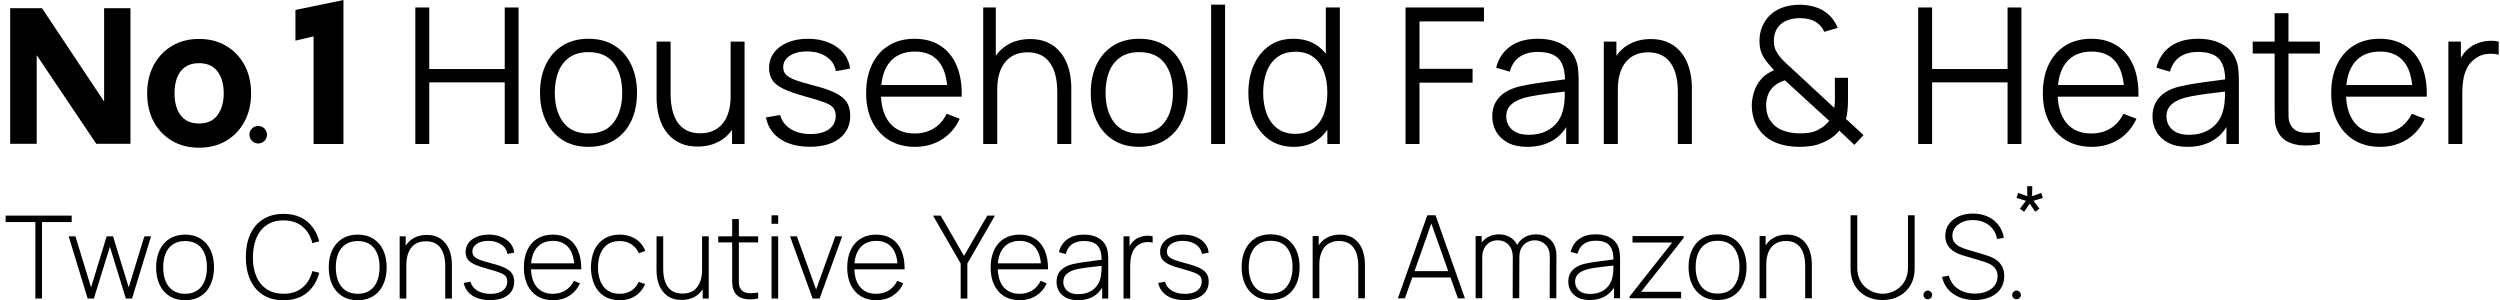 <svg xmlns="http://www.w3.org/2000/svg" fill="none" viewBox="0 0 333 40" height="40" width="333">
<path fill="black" d="M1.353 19.156V1.091H5.594L13.869 13.528V1.091H17.379V19.156H12.825L4.888 7.347V19.156H1.353Z"></path>
<path fill="black" d="M41.77 19.177V4.842L39.352 5.413V1.325L45.747 0.004V19.177H41.77Z"></path>
<path fill="black" d="M26.511 19.674C25.136 19.674 23.929 19.365 22.892 18.747C21.854 18.128 21.044 17.276 20.462 16.192C19.888 15.099 19.602 13.845 19.602 12.43C19.602 10.998 19.897 9.74 20.487 8.656C21.078 7.563 21.892 6.711 22.93 6.101C23.967 5.491 25.161 5.186 26.511 5.186C27.886 5.186 29.092 5.495 30.13 6.114C31.176 6.732 31.99 7.588 32.572 8.681C33.154 9.766 33.445 11.015 33.445 12.43C33.445 13.854 33.15 15.112 32.56 16.205C31.977 17.289 31.163 18.141 30.117 18.759C29.08 19.369 27.878 19.674 26.511 19.674ZM26.511 16.446C27.616 16.446 28.439 16.073 28.978 15.328C29.527 14.574 29.801 13.608 29.801 12.43C29.801 11.21 29.523 10.236 28.966 9.507C28.417 8.779 27.599 8.414 26.511 8.414C25.76 8.414 25.144 8.584 24.663 8.923C24.182 9.261 23.824 9.732 23.588 10.333C23.36 10.935 23.246 11.634 23.246 12.43C23.246 13.659 23.52 14.637 24.069 15.366C24.625 16.086 25.439 16.446 26.511 16.446Z"></path>
<circle fill="black" r="1.168" cy="17.944" cx="34.393"></circle>
<path fill="black" d="M250.764 39.964C249.935 39.964 249.197 39.793 248.552 39.45C247.913 39.102 247.408 38.615 247.04 37.991C246.676 37.361 246.495 36.624 246.495 35.779V28.677H247.385V35.595C247.385 36.225 247.49 36.765 247.7 37.215C247.915 37.661 248.192 38.024 248.529 38.306C248.872 38.587 249.238 38.795 249.627 38.928C250.022 39.061 250.4 39.127 250.764 39.127C251.127 39.127 251.506 39.061 251.9 38.928C252.294 38.795 252.66 38.587 252.998 38.306C253.336 38.024 253.61 37.661 253.82 37.215C254.035 36.765 254.142 36.225 254.142 35.595V28.677H255.033V35.779C255.033 36.619 254.849 37.354 254.48 37.983C254.117 38.608 253.613 39.094 252.968 39.442C252.328 39.79 251.593 39.964 250.764 39.964Z"></path>
<path fill="black" d="M240.449 39.733V35.418C240.449 34.896 240.395 34.43 240.287 34.021C240.185 33.611 240.026 33.263 239.811 32.976C239.601 32.69 239.335 32.472 239.013 32.324C238.695 32.175 238.319 32.101 237.884 32.101C237.434 32.101 237.042 32.18 236.709 32.339C236.382 32.493 236.11 32.71 235.895 32.992C235.685 33.273 235.527 33.609 235.419 33.998C235.317 34.382 235.266 34.801 235.266 35.257L234.567 35.172C234.567 34.277 234.718 33.539 235.02 32.961C235.327 32.377 235.739 31.948 236.256 31.671C236.773 31.39 237.354 31.249 237.999 31.249C238.455 31.249 238.862 31.315 239.22 31.448C239.584 31.581 239.898 31.771 240.165 32.017C240.431 32.257 240.651 32.544 240.825 32.877C240.999 33.204 241.127 33.565 241.209 33.959C241.296 34.353 241.339 34.766 241.339 35.196V39.733H240.449ZM234.375 39.733V31.441H235.181V33.307H235.266V39.733H234.375Z"></path>
<path fill="black" d="M228.778 39.963C227.954 39.963 227.255 39.776 226.682 39.403C226.109 39.029 225.671 38.512 225.369 37.852C225.067 37.191 224.916 36.431 224.916 35.571C224.916 34.706 225.07 33.946 225.377 33.291C225.684 32.63 226.124 32.118 226.697 31.755C227.276 31.391 227.969 31.21 228.778 31.21C229.602 31.21 230.301 31.397 230.874 31.77C231.453 32.139 231.891 32.651 232.187 33.306C232.489 33.961 232.641 34.716 232.641 35.571C232.641 36.446 232.489 37.214 232.187 37.875C231.885 38.53 231.445 39.042 230.867 39.41C230.288 39.779 229.592 39.963 228.778 39.963ZM228.778 39.103C229.756 39.103 230.485 38.776 230.967 38.12C231.453 37.465 231.696 36.615 231.696 35.571C231.696 34.506 231.453 33.657 230.967 33.022C230.48 32.387 229.751 32.07 228.778 32.07C228.118 32.07 227.573 32.221 227.143 32.523C226.713 32.82 226.39 33.232 226.175 33.759C225.965 34.281 225.86 34.885 225.86 35.571C225.86 36.636 226.106 37.491 226.598 38.136C227.094 38.781 227.821 39.103 228.778 39.103Z"></path>
<path fill="black" d="M217.064 39.733V39.495L222.731 32.308H217.448V31.44H224.259V31.701L218.592 38.865H223.921V39.733H217.064Z"></path>
<path fill="black" d="M211.754 39.963C211.114 39.963 210.582 39.85 210.157 39.625C209.737 39.4 209.422 39.103 209.212 38.735C209.002 38.361 208.897 37.956 208.897 37.521C208.897 37.05 208.995 36.656 209.189 36.339C209.389 36.022 209.653 35.766 209.98 35.571C210.313 35.377 210.679 35.231 211.078 35.133C211.534 35.031 212.025 34.944 212.552 34.872C213.08 34.795 213.581 34.729 214.057 34.673C214.539 34.616 214.93 34.568 215.232 34.527L214.91 34.719C214.93 33.823 214.761 33.157 214.403 32.722C214.05 32.282 213.425 32.062 212.529 32.062C211.9 32.062 211.38 32.205 210.971 32.492C210.566 32.774 210.282 33.211 210.118 33.805L209.212 33.552C209.402 32.799 209.783 32.221 210.356 31.816C210.93 31.412 211.664 31.21 212.56 31.21C213.323 31.21 213.963 31.358 214.48 31.655C215.002 31.952 215.365 32.369 215.57 32.907C215.657 33.127 215.716 33.385 215.747 33.682C215.777 33.974 215.793 34.268 215.793 34.565V39.733H214.986V37.552L215.286 37.629C215.035 38.376 214.597 38.952 213.973 39.356C213.348 39.761 212.609 39.963 211.754 39.963ZM211.8 39.149C212.363 39.149 212.857 39.049 213.282 38.85C213.707 38.645 214.05 38.361 214.311 37.997C214.577 37.629 214.746 37.196 214.818 36.7C214.869 36.423 214.897 36.124 214.902 35.801C214.907 35.479 214.91 35.241 214.91 35.087L215.294 35.333C214.961 35.374 214.562 35.417 214.096 35.464C213.635 35.51 213.164 35.566 212.683 35.633C212.202 35.699 211.767 35.783 211.378 35.886C211.137 35.952 210.894 36.05 210.648 36.178C210.408 36.3 210.205 36.472 210.042 36.692C209.883 36.912 209.804 37.191 209.804 37.529C209.804 37.78 209.865 38.031 209.988 38.282C210.116 38.532 210.326 38.74 210.617 38.904C210.909 39.067 211.303 39.149 211.8 39.149Z"></path>
<path fill="black" d="M206.418 39.732L206.433 34.158C206.433 33.487 206.241 32.963 205.857 32.584C205.478 32.2 205.005 32.008 204.437 32.008C204.114 32.008 203.794 32.082 203.477 32.231C203.164 32.379 202.903 32.62 202.694 32.952C202.484 33.285 202.379 33.736 202.379 34.304L201.757 34.204C201.736 33.6 201.846 33.075 202.087 32.63C202.333 32.179 202.67 31.831 203.1 31.586C203.536 31.34 204.03 31.217 204.582 31.217C205.396 31.217 206.054 31.468 206.556 31.97C207.063 32.471 207.316 33.157 207.316 34.027L207.301 39.732H206.418ZM196.551 39.732V31.44H197.357V33.306H197.434V39.732H196.551ZM201.488 39.732L201.503 34.242C201.503 33.556 201.317 33.014 200.943 32.614C200.569 32.21 200.083 32.008 199.484 32.008C198.875 32.008 198.381 32.218 198.002 32.638C197.623 33.052 197.434 33.608 197.434 34.304L196.82 33.997C196.82 33.459 196.942 32.983 197.188 32.568C197.434 32.149 197.769 31.819 198.194 31.578C198.624 31.337 199.115 31.217 199.668 31.217C200.165 31.217 200.618 31.322 201.027 31.532C201.437 31.742 201.764 32.059 202.01 32.484C202.256 32.904 202.379 33.431 202.379 34.066L202.363 39.732H201.488Z"></path>
<path fill="black" d="M186.198 39.734L190.114 28.677H191.212L195.128 39.734H194.191L190.429 29.138H190.874L187.135 39.734H186.198ZM187.818 36.954V36.117H193.5V36.954H187.818Z"></path>
<path fill="black" d="M180.92 39.733V35.418C180.92 34.896 180.866 34.43 180.759 34.021C180.656 33.611 180.497 33.263 180.282 32.976C180.073 32.69 179.806 32.472 179.484 32.324C179.167 32.175 178.79 32.101 178.355 32.101C177.905 32.101 177.513 32.18 177.18 32.339C176.853 32.493 176.582 32.71 176.367 32.992C176.157 33.273 175.998 33.609 175.89 33.998C175.788 34.382 175.737 34.801 175.737 35.257L175.038 35.172C175.038 34.277 175.189 33.539 175.491 32.961C175.798 32.377 176.21 31.948 176.727 31.671C177.244 31.39 177.825 31.249 178.47 31.249C178.926 31.249 179.333 31.315 179.691 31.448C180.055 31.581 180.37 31.771 180.636 32.017C180.902 32.257 181.122 32.544 181.296 32.877C181.47 33.204 181.598 33.565 181.68 33.959C181.767 34.353 181.81 34.766 181.81 35.196V39.733H180.92ZM174.846 39.733V31.441H175.652V33.307H175.737V39.733H174.846Z"></path>
<path fill="black" d="M169.248 39.963C168.424 39.963 167.726 39.776 167.152 39.403C166.579 39.029 166.141 38.512 165.839 37.852C165.537 37.191 165.386 36.431 165.386 35.571C165.386 34.706 165.54 33.946 165.847 33.291C166.154 32.63 166.594 32.118 167.168 31.755C167.746 31.391 168.44 31.21 169.248 31.21C170.073 31.21 170.771 31.397 171.345 31.77C171.923 32.139 172.361 32.651 172.658 33.306C172.96 33.961 173.111 34.716 173.111 35.571C173.111 36.446 172.96 37.214 172.658 37.875C172.356 38.53 171.915 39.042 171.337 39.41C170.759 39.779 170.062 39.963 169.248 39.963ZM169.248 39.103C170.226 39.103 170.956 38.776 171.437 38.12C171.923 37.465 172.166 36.615 172.166 35.571C172.166 34.506 171.923 33.657 171.437 33.022C170.951 32.387 170.221 32.07 169.248 32.07C168.588 32.07 168.043 32.221 167.613 32.523C167.183 32.82 166.86 33.232 166.645 33.759C166.436 34.281 166.331 34.885 166.331 35.571C166.331 36.636 166.576 37.491 167.068 38.136C167.564 38.781 168.291 39.103 169.248 39.103Z"></path>
<path fill="black" d="M157.793 39.978C157.159 39.978 156.594 39.888 156.098 39.709C155.602 39.525 155.198 39.262 154.886 38.919C154.574 38.572 154.37 38.16 154.272 37.685L155.177 37.531C155.31 38.027 155.612 38.421 156.082 38.712C156.558 38.999 157.141 39.142 157.831 39.142C158.286 39.142 158.682 39.078 159.02 38.95C159.357 38.817 159.615 38.628 159.794 38.383C159.978 38.132 160.07 37.841 160.07 37.508C160.07 37.217 160.006 36.987 159.879 36.818C159.751 36.65 159.511 36.493 159.158 36.35C158.81 36.202 158.258 36.026 157.501 35.821C156.714 35.612 156.108 35.407 155.684 35.208C155.264 35.003 154.965 34.773 154.786 34.517C154.612 34.262 154.526 33.94 154.526 33.551C154.526 33.101 154.656 32.702 154.917 32.355C155.177 32.007 155.543 31.736 156.013 31.542C156.484 31.348 157.023 31.25 157.632 31.25C158.24 31.25 158.79 31.353 159.28 31.557C159.776 31.756 160.175 32.038 160.477 32.401C160.778 32.764 160.952 33.18 160.998 33.651L160.093 33.819C160.037 33.467 159.894 33.16 159.664 32.899C159.434 32.639 159.135 32.439 158.767 32.301C158.404 32.158 157.989 32.086 157.524 32.086C157.115 32.086 156.752 32.148 156.435 32.27C156.118 32.388 155.87 32.554 155.691 32.769C155.517 32.984 155.431 33.229 155.431 33.505C155.431 33.756 155.502 33.965 155.645 34.134C155.788 34.298 156.034 34.451 156.381 34.594C156.734 34.737 157.243 34.893 157.908 35.062C158.715 35.267 159.339 35.476 159.779 35.691C160.219 35.906 160.531 36.156 160.715 36.442C160.904 36.724 160.998 37.081 160.998 37.516C160.998 38.027 160.871 38.467 160.615 38.835C160.359 39.203 159.989 39.487 159.503 39.687C159.022 39.881 158.452 39.978 157.793 39.978Z"></path>
<path fill="black" d="M151.042 32.055C151.272 31.841 151.553 31.677 151.886 31.565C152.223 31.452 152.558 31.396 152.89 31.396C153.12 31.396 153.335 31.424 153.534 31.48V32.316C153.304 32.265 153.087 32.239 152.883 32.239C152.33 32.239 151.855 32.408 151.456 32.746C151.19 32.976 150.991 33.249 150.858 33.566C150.725 33.878 150.638 34.2 150.597 34.533C150.561 34.865 150.543 35.241 150.543 35.66V39.763H149.654V31.48H150.459V32.784C150.628 32.487 150.822 32.245 151.042 32.055Z"></path>
<path fill="black" d="M147.394 32.945C147.543 33.334 147.617 33.886 147.617 34.601V39.763H146.812V38.321C146.495 38.858 146.057 39.272 145.5 39.563C144.943 39.85 144.304 39.993 143.583 39.993C142.969 39.993 142.448 39.883 142.018 39.663C141.589 39.443 141.267 39.149 141.052 38.781C140.837 38.408 140.73 37.999 140.73 37.554C140.73 36.895 140.927 36.37 141.321 35.982C141.719 35.593 142.248 35.322 142.908 35.169C143.353 35.072 143.826 34.987 144.327 34.916C144.833 34.844 145.464 34.76 146.221 34.663C146.293 34.653 146.372 34.645 146.459 34.64C146.546 34.63 146.638 34.617 146.735 34.601C146.735 33.742 146.551 33.111 146.183 32.707C145.815 32.303 145.206 32.101 144.358 32.101C143.069 32.101 142.266 32.682 141.949 33.842L141.044 33.589C141.234 32.837 141.614 32.26 142.187 31.856C142.76 31.452 143.493 31.25 144.388 31.25C145.145 31.25 145.784 31.398 146.305 31.695C146.827 31.991 147.19 32.408 147.394 32.945ZM143.629 39.18C144.181 39.18 144.672 39.08 145.101 38.881C145.531 38.676 145.876 38.393 146.137 38.029C146.403 37.661 146.571 37.229 146.643 36.733C146.704 36.401 146.735 35.961 146.735 35.414L146.421 35.445C145.643 35.527 145.014 35.601 144.534 35.667C144.053 35.734 143.611 35.818 143.207 35.92C142.762 36.038 142.389 36.227 142.087 36.488C141.786 36.744 141.635 37.102 141.635 37.562C141.635 37.838 141.701 38.099 141.834 38.344C141.967 38.589 142.182 38.791 142.479 38.95C142.78 39.103 143.164 39.18 143.629 39.18Z"></path>
<path fill="black" d="M132.903 35.875C132.944 36.913 133.215 37.715 133.716 38.283C134.222 38.85 134.92 39.134 135.809 39.134C136.443 39.134 137.001 38.986 137.481 38.69C137.962 38.393 138.343 37.963 138.624 37.401L139.421 37.754C139.089 38.465 138.609 39.017 137.98 39.41C137.351 39.799 136.632 39.993 135.825 39.993C135.037 39.993 134.352 39.817 133.769 39.464C133.186 39.106 132.736 38.6 132.419 37.946C132.108 37.291 131.952 36.522 131.952 35.637C131.952 34.737 132.108 33.958 132.419 33.298C132.731 32.639 133.176 32.132 133.754 31.779C134.337 31.427 135.022 31.25 135.809 31.25C136.612 31.25 137.3 31.434 137.872 31.802C138.445 32.166 138.877 32.695 139.168 33.39C139.465 34.085 139.608 34.914 139.598 35.875H132.903ZM135.825 32.086C134.971 32.086 134.293 32.347 133.792 32.869C133.291 33.385 133 34.121 132.918 35.077H138.647C138.56 34.101 138.276 33.359 137.796 32.853C137.315 32.342 136.658 32.086 135.825 32.086Z"></path>
<path fill="black" d="M128.852 39.764H127.962V35.101L124.281 28.72H125.301L128.407 34.088L131.506 28.72H132.526L128.852 35.101V39.764Z"></path>
<path fill="black" d="M113.801 35.875C113.842 36.913 114.113 37.715 114.614 38.283C115.12 38.85 115.818 39.134 116.708 39.134C117.342 39.134 117.899 38.986 118.38 38.69C118.86 38.393 119.241 37.963 119.522 37.401L120.32 37.754C119.988 38.465 119.507 39.017 118.878 39.41C118.249 39.799 117.531 39.993 116.723 39.993C115.936 39.993 115.251 39.817 114.668 39.464C114.085 39.106 113.635 38.6 113.318 37.946C113.006 37.291 112.85 36.522 112.85 35.637C112.85 34.737 113.006 33.958 113.318 33.298C113.63 32.639 114.075 32.132 114.652 31.779C115.235 31.427 115.92 31.25 116.708 31.25C117.51 31.25 118.198 31.434 118.771 31.802C119.343 32.166 119.775 32.695 120.067 33.39C120.363 34.085 120.506 34.914 120.496 35.875H113.801ZM116.723 32.086C115.869 32.086 115.192 32.347 114.691 32.869C114.19 33.385 113.898 34.121 113.816 35.077H119.545C119.458 34.101 119.175 33.359 118.694 32.853C118.213 32.342 117.556 32.086 116.723 32.086Z"></path>
<path fill="black" d="M109.174 39.763H108.239L105.232 31.48H106.145L108.707 38.559L111.26 31.48H112.181L109.174 39.763Z"></path>
<path fill="black" d="M103.65 29.809H102.768V28.681H103.65V29.809ZM103.65 39.763H102.768V31.481H103.65V39.763Z"></path>
<path fill="black" d="M98.415 32.286V36.872V37.324C98.415 37.58 98.425 37.785 98.446 37.938C98.466 38.086 98.512 38.227 98.584 38.36C98.712 38.605 98.893 38.784 99.128 38.897C99.363 39.004 99.66 39.058 100.018 39.058C100.304 39.058 100.626 39.027 100.984 38.966V39.763C100.631 39.84 100.279 39.878 99.926 39.878C99.425 39.878 98.985 39.791 98.607 39.617C98.228 39.438 97.952 39.162 97.778 38.789C97.671 38.564 97.602 38.337 97.571 38.107C97.541 37.871 97.525 37.57 97.525 37.202V36.887V32.286H95.669V31.48H97.525V29.18H98.415V31.48H100.984V32.286H98.415Z"></path>
<path fill="black" d="M93.516 31.48H94.405V39.763H93.6V38.521C93.298 38.996 92.905 39.354 92.419 39.594C91.933 39.835 91.389 39.955 90.785 39.955C90.049 39.955 89.43 39.781 88.929 39.433C88.433 39.086 88.063 38.615 87.817 38.022C87.572 37.424 87.449 36.754 87.449 36.013V31.48H88.339V35.79C88.339 36.854 88.551 37.672 88.975 38.245C89.405 38.817 90.046 39.103 90.9 39.103C91.769 39.103 92.421 38.817 92.856 38.245C93.296 37.672 93.516 36.908 93.516 35.952V31.48Z"></path>
<path fill="black" d="M82.549 39.993C81.741 39.993 81.051 39.812 80.478 39.449C79.906 39.081 79.471 38.569 79.174 37.915C78.878 37.255 78.722 36.491 78.707 35.622C78.722 34.737 78.878 33.968 79.174 33.313C79.476 32.659 79.913 32.153 80.486 31.795C81.058 31.432 81.749 31.25 82.556 31.25C83.088 31.25 83.582 31.34 84.037 31.519C84.492 31.693 84.883 31.943 85.21 32.27C85.542 32.593 85.788 32.976 85.946 33.421L85.087 33.735C84.878 33.224 84.548 32.825 84.098 32.539C83.648 32.252 83.132 32.109 82.549 32.109C81.603 32.109 80.885 32.426 80.394 33.06C79.908 33.689 79.66 34.543 79.65 35.622C79.66 36.338 79.773 36.959 79.987 37.485C80.207 38.007 80.532 38.413 80.961 38.705C81.396 38.991 81.925 39.134 82.549 39.134C83.132 39.134 83.638 38.999 84.067 38.728C84.502 38.457 84.837 38.063 85.072 37.547L85.946 37.846C85.619 38.551 85.166 39.086 84.589 39.449C84.016 39.812 83.336 39.993 82.549 39.993Z"></path>
<path fill="black" d="M70.73 35.874C70.771 36.912 71.042 37.715 71.543 38.283C72.049 38.85 72.747 39.134 73.636 39.134C74.27 39.134 74.828 38.986 75.308 38.689C75.789 38.393 76.17 37.963 76.451 37.401L77.249 37.754C76.916 38.464 76.436 39.016 75.807 39.41C75.178 39.799 74.46 39.993 73.652 39.993C72.864 39.993 72.179 39.816 71.596 39.464C71.013 39.106 70.564 38.6 70.247 37.945C69.935 37.291 69.779 36.521 69.779 35.637C69.779 34.737 69.935 33.957 70.247 33.298C70.558 32.638 71.003 32.132 71.581 31.779C72.164 31.426 72.849 31.25 73.636 31.25C74.439 31.25 75.127 31.434 75.699 31.802C76.272 32.165 76.704 32.694 76.996 33.39C77.292 34.085 77.435 34.913 77.425 35.874H70.73ZM73.652 32.086C72.798 32.086 72.121 32.347 71.619 32.868C71.118 33.385 70.827 34.121 70.745 35.077H76.474C76.387 34.1 76.103 33.359 75.623 32.853C75.142 32.342 74.485 32.086 73.652 32.086Z"></path>
<path fill="black" d="M65.285 39.977C64.651 39.977 64.086 39.888 63.59 39.709C63.094 39.525 62.69 39.262 62.378 38.919C62.066 38.572 61.862 38.16 61.765 37.684L62.67 37.531C62.803 38.027 63.104 38.421 63.575 38.712C64.05 38.998 64.633 39.142 65.323 39.142C65.778 39.142 66.174 39.078 66.512 38.95C66.849 38.817 67.108 38.628 67.287 38.382C67.471 38.132 67.562 37.84 67.562 37.508C67.562 37.217 67.499 36.986 67.371 36.818C67.243 36.649 67.003 36.493 66.65 36.35C66.302 36.202 65.75 36.025 64.993 35.821C64.206 35.611 63.6 35.407 63.176 35.207C62.757 35.003 62.457 34.773 62.279 34.517C62.105 34.261 62.018 33.939 62.018 33.551C62.018 33.101 62.148 32.702 62.409 32.354C62.67 32.007 63.035 31.736 63.506 31.541C63.976 31.347 64.515 31.25 65.124 31.25C65.732 31.25 66.282 31.352 66.773 31.557C67.269 31.756 67.667 32.037 67.969 32.4C68.271 32.763 68.445 33.18 68.49 33.651L67.586 33.819C67.529 33.466 67.386 33.16 67.156 32.899C66.926 32.638 66.627 32.439 66.259 32.301C65.896 32.157 65.482 32.086 65.016 32.086C64.607 32.086 64.244 32.147 63.927 32.27C63.61 32.388 63.362 32.554 63.183 32.769C63.01 32.983 62.923 33.229 62.923 33.505C62.923 33.755 62.994 33.965 63.137 34.134C63.281 34.297 63.526 34.451 63.874 34.594C64.227 34.737 64.735 34.893 65.4 35.062C66.208 35.266 66.831 35.476 67.271 35.691C67.711 35.905 68.023 36.156 68.207 36.442C68.396 36.723 68.49 37.081 68.49 37.516C68.49 38.027 68.363 38.467 68.107 38.835C67.851 39.203 67.481 39.487 66.995 39.686C66.514 39.88 65.944 39.977 65.285 39.977Z"></path>
<path fill="black" d="M56.856 31.289C57.592 31.289 58.208 31.463 58.704 31.81C59.205 32.158 59.578 32.631 59.824 33.229C60.069 33.822 60.192 34.489 60.192 35.231V39.763H59.302V35.453C59.302 34.39 59.087 33.572 58.658 32.999C58.234 32.426 57.594 32.14 56.741 32.14C55.871 32.14 55.217 32.426 54.777 32.999C54.343 33.572 54.126 34.336 54.126 35.292V39.763H53.236V31.48H54.041V32.723C54.343 32.248 54.736 31.89 55.222 31.649C55.708 31.409 56.252 31.289 56.856 31.289Z"></path>
<path fill="black" d="M47.646 39.993C46.843 39.993 46.15 39.809 45.567 39.441C44.99 39.073 44.547 38.559 44.241 37.9C43.939 37.235 43.788 36.471 43.788 35.606C43.788 34.742 43.941 33.983 44.248 33.329C44.56 32.669 45.005 32.158 45.583 31.795C46.166 31.432 46.853 31.25 47.646 31.25C48.453 31.25 49.146 31.434 49.724 31.802C50.307 32.166 50.749 32.677 51.051 33.336C51.352 33.991 51.503 34.748 51.503 35.606C51.503 36.481 51.35 37.248 51.043 37.907C50.742 38.567 50.299 39.081 49.716 39.449C49.139 39.812 48.448 39.993 47.646 39.993ZM47.646 39.134C48.285 39.134 48.822 38.989 49.256 38.697C49.691 38.401 50.016 37.989 50.23 37.462C50.45 36.936 50.56 36.317 50.56 35.606C50.56 34.517 50.312 33.664 49.816 33.045C49.32 32.421 48.597 32.109 47.646 32.109C47.002 32.109 46.462 32.255 46.028 32.547C45.593 32.838 45.268 33.247 45.053 33.773C44.839 34.295 44.731 34.906 44.731 35.606C44.731 36.322 44.841 36.946 45.061 37.478C45.286 38.004 45.616 38.413 46.05 38.705C46.485 38.991 47.017 39.134 47.646 39.134Z"></path>
<path fill="black" d="M37.767 39.993C36.688 39.993 35.773 39.753 35.021 39.272C34.27 38.787 33.702 38.112 33.319 37.248C32.935 36.384 32.744 35.382 32.744 34.241C32.744 33.101 32.935 32.099 33.319 31.235C33.702 30.371 34.27 29.699 35.021 29.218C35.773 28.732 36.688 28.489 37.767 28.489C39.02 28.489 40.05 28.814 40.858 29.463C41.671 30.113 42.225 31.01 42.522 32.155L41.609 32.378C41.364 31.427 40.914 30.685 40.259 30.154C39.61 29.622 38.779 29.356 37.767 29.356C36.872 29.356 36.121 29.566 35.512 29.985C34.904 30.399 34.446 30.982 34.139 31.734C33.838 32.48 33.687 33.347 33.687 34.333C33.687 35.289 33.843 36.128 34.155 36.849C34.467 37.565 34.927 38.124 35.535 38.529C36.149 38.927 36.893 39.127 37.767 39.127C38.779 39.127 39.61 38.861 40.259 38.329C40.914 37.797 41.364 37.056 41.609 36.105L42.522 36.327C42.225 37.473 41.671 38.37 40.858 39.019C40.05 39.669 39.02 39.993 37.767 39.993Z"></path>
<path fill="black" d="M24.65 39.993C23.847 39.993 23.155 39.809 22.572 39.441C21.994 39.073 21.552 38.559 21.245 37.9C20.943 37.235 20.793 36.471 20.793 35.606C20.793 34.742 20.946 33.983 21.253 33.329C21.564 32.669 22.009 32.158 22.587 31.795C23.17 31.432 23.858 31.25 24.65 31.25C25.458 31.25 26.151 31.434 26.728 31.802C27.311 32.166 27.753 32.677 28.055 33.336C28.357 33.991 28.508 34.748 28.508 35.606C28.508 36.481 28.354 37.248 28.047 37.907C27.746 38.567 27.304 39.081 26.721 39.449C26.143 39.812 25.453 39.993 24.65 39.993ZM24.65 39.134C25.289 39.134 25.826 38.989 26.261 38.697C26.695 38.401 27.02 37.989 27.235 37.462C27.454 36.936 27.564 36.317 27.564 35.606C27.564 34.517 27.316 33.664 26.82 33.045C26.325 32.421 25.601 32.109 24.65 32.109C24.006 32.109 23.466 32.255 23.032 32.547C22.597 32.838 22.273 33.247 22.058 33.773C21.843 34.295 21.736 34.906 21.736 35.606C21.736 36.322 21.846 36.946 22.066 37.478C22.291 38.004 22.62 38.413 23.055 38.705C23.489 38.991 24.021 39.134 24.65 39.134Z"></path>
<path fill="black" d="M12.505 39.763H11.676L9.146 31.48H10.05L12.129 38.283L14.207 31.48H15.058L17.145 38.283L19.23 31.48H20.12L17.589 39.763H16.761L14.637 32.868L12.505 39.763Z"></path>
<path fill="black" d="M5.591 39.763H4.709V29.579H0.752V28.72H9.549V29.579H5.591V39.763Z"></path>
<path fill="black" d="M270.357 27.118L269.609 28.212L269.053 27.799L269.852 26.747L268.603 26.36L268.815 25.694L270.044 26.138L270.014 24.802H270.701L270.671 26.138L271.895 25.694L272.107 26.36L270.863 26.747L271.652 27.799L271.096 28.212L270.357 27.118Z"></path>
<path fill="black" d="M263.027 39.964C262.27 39.964 261.586 39.838 260.977 39.587C260.373 39.337 259.871 38.981 259.472 38.52C259.078 38.059 258.814 37.512 258.681 36.877L259.587 36.723C259.777 37.46 260.181 38.041 260.8 38.466C261.425 38.891 262.175 39.104 263.05 39.104C263.644 39.104 264.169 39.009 264.624 38.819C265.08 38.63 265.436 38.364 265.692 38.021C265.947 37.673 266.075 37.268 266.075 36.808C266.075 36.475 266.014 36.196 265.891 35.971C265.773 35.745 265.62 35.561 265.43 35.418C265.241 35.27 265.039 35.152 264.824 35.065C264.609 34.973 264.407 34.898 264.217 34.842L261.438 34.013C261.069 33.905 260.739 33.772 260.447 33.614C260.161 33.45 259.917 33.263 259.718 33.053C259.523 32.838 259.372 32.595 259.265 32.324C259.162 32.052 259.111 31.75 259.111 31.418C259.111 30.824 259.27 30.304 259.587 29.859C259.905 29.413 260.34 29.068 260.893 28.822C261.45 28.571 262.09 28.446 262.812 28.446C263.539 28.451 264.192 28.587 264.77 28.853C265.349 29.114 265.822 29.485 266.191 29.966C266.564 30.447 266.805 31.018 266.912 31.678L265.999 31.84C265.927 31.333 265.743 30.89 265.446 30.511C265.154 30.133 264.78 29.838 264.325 29.628C263.869 29.419 263.362 29.314 262.804 29.314C262.267 29.308 261.791 29.398 261.376 29.582C260.967 29.767 260.644 30.015 260.409 30.327C260.173 30.639 260.056 30.993 260.056 31.387C260.056 31.796 260.166 32.124 260.386 32.37C260.611 32.61 260.885 32.8 261.207 32.938C261.535 33.076 261.847 33.189 262.144 33.276L264.371 33.936C264.581 33.997 264.832 34.084 265.123 34.197C265.415 34.31 265.702 34.471 265.983 34.681C266.265 34.886 266.498 35.159 266.682 35.502C266.871 35.84 266.966 36.265 266.966 36.777C266.966 37.273 266.871 37.719 266.682 38.113C266.493 38.507 266.221 38.843 265.868 39.119C265.515 39.39 265.098 39.597 264.617 39.741C264.135 39.889 263.606 39.964 263.027 39.964Z"></path>
<path fill="black" d="M257.361 39.282C257.361 39.601 257.102 39.859 256.784 39.859C256.465 39.859 256.207 39.601 256.207 39.282C256.207 38.964 256.465 38.705 256.784 38.705C257.102 38.705 257.361 38.964 257.361 39.282Z"></path>
<path fill="black" d="M269.18 39.282C269.18 39.601 268.922 39.859 268.603 39.859C268.285 39.859 268.026 39.601 268.026 39.282C268.026 38.964 268.285 38.705 268.603 38.705C268.922 38.705 269.18 38.964 269.18 39.282Z"></path>
<path fill="black" d="M326.124 19.181V5.542H327.79V8.826L327.462 8.396C327.614 7.992 327.811 7.622 328.056 7.285C328.3 6.94 328.565 6.658 328.851 6.439C329.205 6.127 329.617 5.892 330.089 5.732C330.56 5.563 331.036 5.466 331.516 5.441C331.996 5.408 332.433 5.441 332.829 5.542V7.285C332.332 7.159 331.789 7.129 331.2 7.197C330.611 7.264 330.068 7.5 329.571 7.904C329.116 8.257 328.775 8.682 328.548 9.179C328.321 9.667 328.169 10.189 328.094 10.745C328.018 11.292 327.98 11.835 327.98 12.374V19.181H326.124Z"></path>
<path fill="black" d="M317.045 19.56C315.715 19.56 314.561 19.265 313.585 18.676C312.617 18.086 311.863 17.257 311.324 16.188C310.786 15.119 310.516 13.864 310.516 12.425C310.516 10.935 310.781 9.647 311.312 8.561C311.842 7.475 312.587 6.637 313.547 6.048C314.515 5.458 315.656 5.164 316.969 5.164C318.316 5.164 319.465 5.475 320.417 6.098C321.368 6.713 322.088 7.597 322.576 8.75C323.064 9.903 323.287 11.28 323.245 12.879H321.351V12.223C321.317 10.455 320.934 9.12 320.202 8.22C319.478 7.319 318.417 6.868 317.02 6.868C315.555 6.868 314.431 7.344 313.648 8.295C312.873 9.247 312.486 10.602 312.486 12.362C312.486 14.079 312.873 15.413 313.648 16.365C314.431 17.308 315.538 17.779 316.969 17.779C317.946 17.779 318.796 17.556 319.52 17.11C320.252 16.655 320.829 16.003 321.25 15.152L322.98 15.822C322.441 17.009 321.646 17.931 320.593 18.587C319.549 19.235 318.367 19.56 317.045 19.56ZM311.829 12.879V11.326H322.248V12.879H311.829Z"></path>
<path fill="black" d="M309.004 19.181C308.238 19.34 307.48 19.404 306.731 19.37C305.99 19.336 305.325 19.176 304.736 18.89C304.155 18.604 303.713 18.158 303.41 17.552C303.166 17.046 303.031 16.537 303.006 16.023C302.989 15.502 302.981 14.908 302.981 14.243V1.754H304.824V14.167C304.824 14.74 304.828 15.22 304.837 15.607C304.854 15.986 304.942 16.322 305.102 16.617C305.405 17.181 305.885 17.518 306.542 17.627C307.207 17.737 308.028 17.712 309.004 17.552V19.181ZM300.063 7.133V5.542H309.004V7.133H300.063Z"></path>
<path fill="black" d="M291.372 19.56C290.345 19.56 289.482 19.374 288.783 19.004C288.093 18.634 287.575 18.141 287.23 17.526C286.885 16.912 286.712 16.243 286.712 15.519C286.712 14.778 286.86 14.146 287.154 13.624C287.457 13.094 287.866 12.661 288.379 12.324C288.901 11.987 289.503 11.73 290.185 11.553C290.875 11.385 291.637 11.238 292.471 11.111C293.313 10.977 294.134 10.863 294.933 10.77C295.741 10.669 296.449 10.573 297.055 10.48L296.398 10.884C296.423 9.537 296.162 8.539 295.615 7.891C295.068 7.243 294.117 6.919 292.761 6.919C291.827 6.919 291.035 7.129 290.387 7.55C289.747 7.971 289.297 8.636 289.036 9.546L287.23 9.015C287.542 7.794 288.169 6.847 289.112 6.174C290.055 5.5 291.28 5.164 292.787 5.164C294.032 5.164 295.089 5.399 295.956 5.871C296.832 6.334 297.45 7.007 297.813 7.891C297.981 8.287 298.09 8.729 298.141 9.217C298.191 9.705 298.217 10.202 298.217 10.707V19.181H296.562V15.758L297.042 15.961C296.579 17.131 295.859 18.023 294.883 18.638C293.906 19.252 292.736 19.56 291.372 19.56ZM291.587 17.956C292.454 17.956 293.212 17.8 293.86 17.489C294.508 17.177 295.03 16.752 295.426 16.213C295.821 15.666 296.078 15.051 296.196 14.37C296.297 13.932 296.352 13.452 296.36 12.93C296.369 12.399 296.373 12.004 296.373 11.743L297.08 12.109C296.449 12.193 295.763 12.277 295.022 12.362C294.289 12.446 293.565 12.543 292.85 12.652C292.142 12.761 291.503 12.892 290.93 13.043C290.543 13.153 290.168 13.309 289.806 13.511C289.444 13.704 289.145 13.965 288.91 14.294C288.682 14.622 288.569 15.03 288.569 15.519C288.569 15.914 288.666 16.297 288.859 16.668C289.061 17.038 289.381 17.346 289.819 17.59C290.265 17.834 290.854 17.956 291.587 17.956Z"></path>
<path fill="black" d="M278.637 19.56C277.306 19.56 276.153 19.265 275.177 18.676C274.208 18.086 273.455 17.257 272.916 16.188C272.377 15.119 272.108 13.864 272.108 12.425C272.108 10.935 272.373 9.647 272.903 8.561C273.434 7.475 274.179 6.637 275.139 6.048C276.107 5.458 277.248 5.164 278.561 5.164C279.908 5.164 281.057 5.475 282.008 6.098C282.96 6.713 283.679 7.597 284.168 8.75C284.656 9.903 284.879 11.28 284.837 12.879H282.943V12.223C282.909 10.455 282.526 9.12 281.794 8.22C281.07 7.319 280.009 6.868 278.611 6.868C277.147 6.868 276.023 7.344 275.24 8.295C274.465 9.247 274.078 10.602 274.078 12.362C274.078 14.079 274.465 15.413 275.24 16.365C276.023 17.308 277.13 17.779 278.561 17.779C279.537 17.779 280.388 17.556 281.112 17.11C281.844 16.655 282.421 16.003 282.842 15.152L284.572 15.822C284.033 17.009 283.237 17.931 282.185 18.587C281.141 19.235 279.958 19.56 278.637 19.56ZM273.421 12.879V11.326H283.839V12.879H273.421Z"></path>
<path fill="black" d="M255.501 19.181V0.996H257.357V9.192H267.409V0.996H269.253V19.181H267.409V10.972H257.357V19.181H255.501Z"></path>
<path fill="black" d="M239.689 19.56C238.679 19.56 237.74 19.417 236.873 19.13C236.014 18.836 235.294 18.377 234.713 17.754C234.259 17.266 233.922 16.723 233.703 16.125C233.484 15.519 233.362 14.879 233.337 14.206C233.329 13.566 233.421 12.93 233.615 12.299C233.808 11.667 234.111 11.107 234.524 10.619C234.768 10.316 235.042 10.063 235.345 9.861C235.656 9.659 235.976 9.487 236.305 9.344C235.673 8.687 235.189 8.081 234.852 7.525C234.524 6.961 234.36 6.271 234.36 5.454C234.36 4.52 234.596 3.665 235.067 2.891C235.547 2.116 236.208 1.539 237.05 1.161C237.479 0.967 237.917 0.832 238.363 0.757C238.818 0.672 239.268 0.63 239.714 0.63C240.396 0.63 241.065 0.727 241.722 0.921C242.379 1.106 242.939 1.401 243.402 1.805C243.713 2.049 243.987 2.339 244.222 2.676C244.458 3.004 244.643 3.349 244.778 3.712L242.985 4.242C242.808 3.787 242.513 3.404 242.101 3.093C241.781 2.84 241.411 2.663 240.99 2.562C240.577 2.461 240.16 2.411 239.739 2.411C239.024 2.411 238.376 2.55 237.795 2.828C237.29 3.08 236.911 3.429 236.658 3.876C236.406 4.322 236.279 4.844 236.279 5.442C236.279 5.955 236.363 6.38 236.532 6.717C236.7 7.045 236.944 7.403 237.264 7.79C237.449 7.992 237.656 8.199 237.883 8.409C238.11 8.611 238.342 8.822 238.578 9.041L244.336 14.382C244.37 14.146 244.391 13.919 244.399 13.7C244.408 13.473 244.412 13.25 244.412 13.031L244.399 10.367H246.154V13.157C246.154 13.822 246.129 14.365 246.079 14.786C246.028 15.207 245.961 15.557 245.877 15.835L248.225 17.994L247.001 19.295L244.993 17.4C244.715 17.762 244.361 18.087 243.932 18.373C243.511 18.659 243.09 18.882 242.669 19.042C242.215 19.244 241.735 19.379 241.23 19.446C240.724 19.522 240.211 19.56 239.689 19.56ZM239.714 17.767C240.194 17.767 240.628 17.737 241.015 17.678C241.402 17.619 241.773 17.497 242.126 17.312C242.572 17.076 242.905 16.857 243.124 16.655C243.343 16.445 243.519 16.26 243.654 16.1L237.744 10.695C237.391 10.804 237.058 10.956 236.747 11.149C236.443 11.335 236.182 11.558 235.964 11.819C235.719 12.122 235.538 12.471 235.421 12.867C235.303 13.263 235.244 13.679 235.244 14.117C235.261 14.58 235.336 15.009 235.471 15.405C235.614 15.792 235.825 16.138 236.103 16.441C236.498 16.904 237.029 17.24 237.694 17.451C238.359 17.661 239.032 17.767 239.714 17.767Z"></path>
<path fill="black" d="M223.489 19.181V12.223C223.489 11.465 223.417 10.771 223.274 10.139C223.131 9.5 222.899 8.944 222.579 8.472C222.268 7.993 221.859 7.622 221.354 7.361C220.858 7.1 220.252 6.97 219.536 6.97C218.879 6.97 218.298 7.083 217.793 7.311C217.297 7.538 216.876 7.866 216.53 8.296C216.194 8.717 215.937 9.23 215.76 9.836C215.583 10.442 215.495 11.133 215.495 11.907L214.182 11.617C214.182 10.219 214.426 9.045 214.914 8.094C215.402 7.142 216.076 6.423 216.935 5.934C217.793 5.446 218.778 5.202 219.89 5.202C220.706 5.202 221.418 5.328 222.024 5.581C222.638 5.833 223.156 6.174 223.577 6.604C224.006 7.033 224.351 7.525 224.612 8.081C224.873 8.628 225.063 9.213 225.181 9.836C225.299 10.451 225.357 11.065 225.357 11.68V19.181H223.489ZM213.626 19.181V5.543H215.306V8.902H215.495V19.181H213.626Z"></path>
<path fill="black" d="M203.431 19.56C202.404 19.56 201.541 19.374 200.842 19.004C200.152 18.634 199.634 18.141 199.289 17.526C198.944 16.912 198.771 16.243 198.771 15.519C198.771 14.778 198.919 14.146 199.213 13.624C199.517 13.094 199.925 12.661 200.438 12.324C200.96 11.987 201.562 11.73 202.244 11.553C202.935 11.385 203.696 11.238 204.53 11.111C205.372 10.977 206.193 10.863 206.992 10.77C207.801 10.669 208.508 10.573 209.114 10.48L208.457 10.884C208.482 9.537 208.222 8.539 207.674 7.891C207.127 7.243 206.176 6.919 204.82 6.919C203.886 6.919 203.094 7.129 202.446 7.55C201.806 7.971 201.356 8.636 201.095 9.546L199.289 9.015C199.601 7.794 200.228 6.847 201.171 6.174C202.114 5.5 203.339 5.164 204.846 5.164C206.092 5.164 207.148 5.399 208.015 5.871C208.891 6.334 209.51 7.007 209.872 7.891C210.04 8.287 210.149 8.729 210.2 9.217C210.25 9.705 210.276 10.202 210.276 10.707V19.181H208.621V15.758L209.101 15.961C208.638 17.131 207.918 18.023 206.942 18.638C205.965 19.252 204.795 19.56 203.431 19.56ZM203.646 17.956C204.513 17.956 205.271 17.8 205.919 17.489C206.567 17.177 207.089 16.752 207.485 16.213C207.881 15.666 208.137 15.051 208.255 14.37C208.356 13.932 208.411 13.452 208.419 12.93C208.428 12.399 208.432 12.004 208.432 11.743L209.139 12.109C208.508 12.193 207.822 12.277 207.081 12.362C206.348 12.446 205.624 12.543 204.909 12.652C204.202 12.761 203.562 12.892 202.989 13.043C202.602 13.153 202.227 13.309 201.865 13.511C201.503 13.704 201.205 13.965 200.969 14.294C200.741 14.622 200.628 15.03 200.628 15.519C200.628 15.914 200.725 16.297 200.918 16.668C201.12 17.038 201.44 17.346 201.878 17.59C202.324 17.834 202.913 17.956 203.646 17.956Z"></path>
<path fill="black" d="M187.219 19.181V0.996H197.663V2.853H189.076V9.167H196.147V11.01H189.076V19.181H187.219Z"></path>
<path fill="black" d="M172.332 19.559C171.061 19.559 169.975 19.244 169.074 18.612C168.173 17.973 167.483 17.11 167.003 16.024C166.523 14.938 166.283 13.713 166.283 12.349C166.283 10.993 166.519 9.773 166.99 8.687C167.47 7.601 168.156 6.742 169.049 6.111C169.941 5.479 171.01 5.163 172.256 5.163C173.536 5.163 174.614 5.475 175.489 6.098C176.365 6.721 177.026 7.575 177.472 8.661C177.926 9.739 178.154 10.968 178.154 12.349C178.154 13.704 177.931 14.929 177.484 16.024C177.038 17.11 176.381 17.973 175.514 18.612C174.647 19.244 173.586 19.559 172.332 19.559ZM172.521 17.829C173.49 17.829 174.289 17.594 174.921 17.122C175.552 16.651 176.024 16.003 176.335 15.178C176.647 14.344 176.802 13.401 176.802 12.349C176.802 11.28 176.647 10.337 176.335 9.52C176.024 8.695 175.552 8.051 174.921 7.588C174.298 7.125 173.511 6.894 172.559 6.894C171.583 6.894 170.775 7.133 170.135 7.613C169.495 8.093 169.019 8.746 168.708 9.571C168.405 10.396 168.253 11.322 168.253 12.349C168.253 13.384 168.409 14.319 168.72 15.152C169.04 15.977 169.516 16.63 170.147 17.11C170.779 17.59 171.57 17.829 172.521 17.829ZM176.802 19.181V8.914H176.6V0.996H178.469V19.181H176.802Z"></path>
<path fill="black" d="M161.322 19.181V0.618H163.179V19.181H161.322Z"></path>
<path fill="black" d="M151.743 19.56C150.388 19.56 149.23 19.252 148.27 18.638C147.311 18.023 146.574 17.173 146.06 16.087C145.547 15.001 145.29 13.755 145.29 12.349C145.29 10.918 145.551 9.663 146.073 8.586C146.595 7.508 147.336 6.671 148.296 6.073C149.264 5.467 150.413 5.164 151.743 5.164C153.107 5.164 154.269 5.471 155.228 6.085C156.197 6.692 156.933 7.538 157.438 8.624C157.952 9.701 158.209 10.943 158.209 12.349C158.209 13.78 157.952 15.039 157.438 16.125C156.925 17.202 156.184 18.044 155.216 18.65C154.248 19.256 153.09 19.56 151.743 19.56ZM151.743 17.779C153.258 17.779 154.386 17.278 155.127 16.276C155.868 15.266 156.239 13.957 156.239 12.349C156.239 10.699 155.864 9.386 155.115 8.409C154.374 7.432 153.25 6.944 151.743 6.944C150.724 6.944 149.882 7.176 149.217 7.639C148.561 8.093 148.068 8.729 147.74 9.546C147.42 10.354 147.26 11.288 147.26 12.349C147.26 13.991 147.639 15.308 148.397 16.302C149.154 17.287 150.27 17.779 151.743 17.779Z"></path>
<path fill="black" d="M140.826 19.181V12.223C140.826 11.465 140.754 10.77 140.611 10.139C140.468 9.499 140.237 8.944 139.917 8.472C139.605 7.992 139.197 7.622 138.692 7.361C138.195 7.1 137.589 6.969 136.873 6.969C136.217 6.969 135.636 7.083 135.131 7.31C134.634 7.538 134.213 7.866 133.868 8.295C133.531 8.716 133.274 9.23 133.098 9.836C132.921 10.442 132.832 11.132 132.832 11.907L131.519 11.616C131.519 10.219 131.763 9.045 132.251 8.093C132.74 7.142 133.413 6.422 134.272 5.934C135.131 5.446 136.116 5.201 137.227 5.201C138.044 5.201 138.755 5.328 139.361 5.58C139.976 5.833 140.493 6.174 140.914 6.603C141.344 7.032 141.689 7.525 141.95 8.081C142.211 8.628 142.4 9.213 142.518 9.836C142.636 10.45 142.695 11.065 142.695 11.68V19.181H140.826ZM130.963 19.181V0.996H132.643V11.263H132.832V19.181H130.963Z"></path>
<path fill="black" d="M121.897 19.56C120.567 19.56 119.414 19.265 118.437 18.676C117.469 18.086 116.716 17.257 116.177 16.188C115.638 15.119 115.369 13.864 115.369 12.425C115.369 10.935 115.634 9.647 116.164 8.561C116.695 7.475 117.44 6.637 118.399 6.048C119.368 5.458 120.508 5.164 121.822 5.164C123.169 5.164 124.318 5.475 125.269 6.098C126.22 6.713 126.94 7.597 127.428 8.75C127.917 9.903 128.14 11.28 128.098 12.879H126.204V12.223C126.17 10.455 125.787 9.12 125.054 8.22C124.33 7.319 123.27 6.868 121.872 6.868C120.407 6.868 119.283 7.344 118.5 8.295C117.726 9.247 117.339 10.602 117.339 12.362C117.339 14.079 117.726 15.413 118.5 16.365C119.283 17.308 120.39 17.779 121.822 17.779C122.798 17.779 123.648 17.556 124.372 17.11C125.105 16.655 125.682 16.003 126.103 15.152L127.833 15.822C127.294 17.009 126.498 17.931 125.446 18.587C124.402 19.235 123.219 19.56 121.897 19.56ZM116.682 12.879V11.326H127.1V12.879H116.682Z"></path>
<path fill="black" d="M107.871 19.547C106.271 19.547 104.954 19.202 103.918 18.512C102.891 17.821 102.26 16.861 102.024 15.632L103.918 15.317C104.12 16.091 104.579 16.71 105.295 17.173C106.019 17.628 106.911 17.855 107.972 17.855C109.007 17.855 109.824 17.64 110.422 17.211C111.019 16.773 111.318 16.18 111.318 15.43C111.318 15.009 111.221 14.668 111.028 14.407C110.843 14.138 110.459 13.89 109.879 13.662C109.298 13.435 108.431 13.166 107.277 12.854C106.04 12.517 105.072 12.181 104.373 11.844C103.674 11.507 103.177 11.12 102.883 10.682C102.588 10.236 102.441 9.693 102.441 9.053C102.441 8.278 102.66 7.601 103.097 7.02C103.535 6.431 104.141 5.976 104.916 5.656C105.69 5.328 106.591 5.164 107.618 5.164C108.645 5.164 109.563 5.332 110.371 5.669C111.188 5.997 111.844 6.46 112.341 7.058C112.838 7.656 113.132 8.35 113.225 9.141L111.331 9.482C111.205 8.683 110.805 8.051 110.131 7.588C109.466 7.117 108.62 6.873 107.593 6.856C106.625 6.83 105.838 7.016 105.231 7.411C104.625 7.799 104.322 8.316 104.322 8.965C104.322 9.327 104.432 9.638 104.651 9.899C104.869 10.152 105.265 10.392 105.838 10.619C106.419 10.846 107.244 11.095 108.313 11.364C109.567 11.684 110.552 12.021 111.268 12.374C111.983 12.728 112.493 13.145 112.796 13.624C113.099 14.104 113.25 14.698 113.25 15.405C113.25 16.693 112.77 17.707 111.811 18.448C110.859 19.181 109.546 19.547 107.871 19.547Z"></path>
<path fill="black" d="M92.925 19.522C92.108 19.522 91.393 19.395 90.778 19.143C90.172 18.89 89.654 18.549 89.225 18.12C88.804 17.691 88.463 17.202 88.202 16.655C87.941 16.099 87.752 15.514 87.634 14.9C87.516 14.277 87.457 13.658 87.457 13.043V5.542H89.326V12.5C89.326 13.25 89.397 13.944 89.541 14.584C89.684 15.224 89.911 15.784 90.223 16.264C90.543 16.735 90.951 17.101 91.448 17.362C91.953 17.623 92.563 17.754 93.279 17.754C93.935 17.754 94.512 17.64 95.009 17.413C95.514 17.186 95.935 16.861 96.271 16.44C96.617 16.011 96.878 15.493 97.054 14.887C97.231 14.273 97.32 13.582 97.32 12.816L98.633 13.107C98.633 14.504 98.389 15.678 97.9 16.63C97.412 17.581 96.739 18.301 95.88 18.789C95.021 19.277 94.036 19.522 92.925 19.522ZM97.509 19.181V15.822H97.32V5.542H99.176V19.181H97.509Z"></path>
<path fill="black" d="M78.383 19.56C77.028 19.56 75.87 19.252 74.91 18.638C73.951 18.023 73.214 17.173 72.701 16.087C72.187 15.001 71.93 13.755 71.93 12.349C71.93 10.918 72.191 9.663 72.713 8.586C73.235 7.508 73.976 6.671 74.936 6.073C75.904 5.467 77.053 5.164 78.383 5.164C79.747 5.164 80.909 5.471 81.868 6.085C82.837 6.692 83.573 7.538 84.078 8.624C84.592 9.701 84.849 10.943 84.849 12.349C84.849 13.78 84.592 15.039 84.078 16.125C83.565 17.202 82.824 18.044 81.856 18.65C80.888 19.256 79.73 19.56 78.383 19.56ZM78.383 17.779C79.898 17.779 81.027 17.278 81.767 16.276C82.508 15.266 82.879 13.957 82.879 12.349C82.879 10.699 82.504 9.386 81.755 8.409C81.014 7.432 79.89 6.944 78.383 6.944C77.365 6.944 76.523 7.176 75.858 7.639C75.201 8.093 74.708 8.729 74.38 9.546C74.06 10.354 73.9 11.288 73.9 12.349C73.9 13.991 74.279 15.308 75.037 16.302C75.794 17.287 76.91 17.779 78.383 17.779Z"></path>
<path fill="black" d="M55.322 19.181V0.996H57.178V9.192H67.23V0.996H69.074V19.181H67.23V10.972H57.178V19.181H55.322Z"></path>
</svg>
